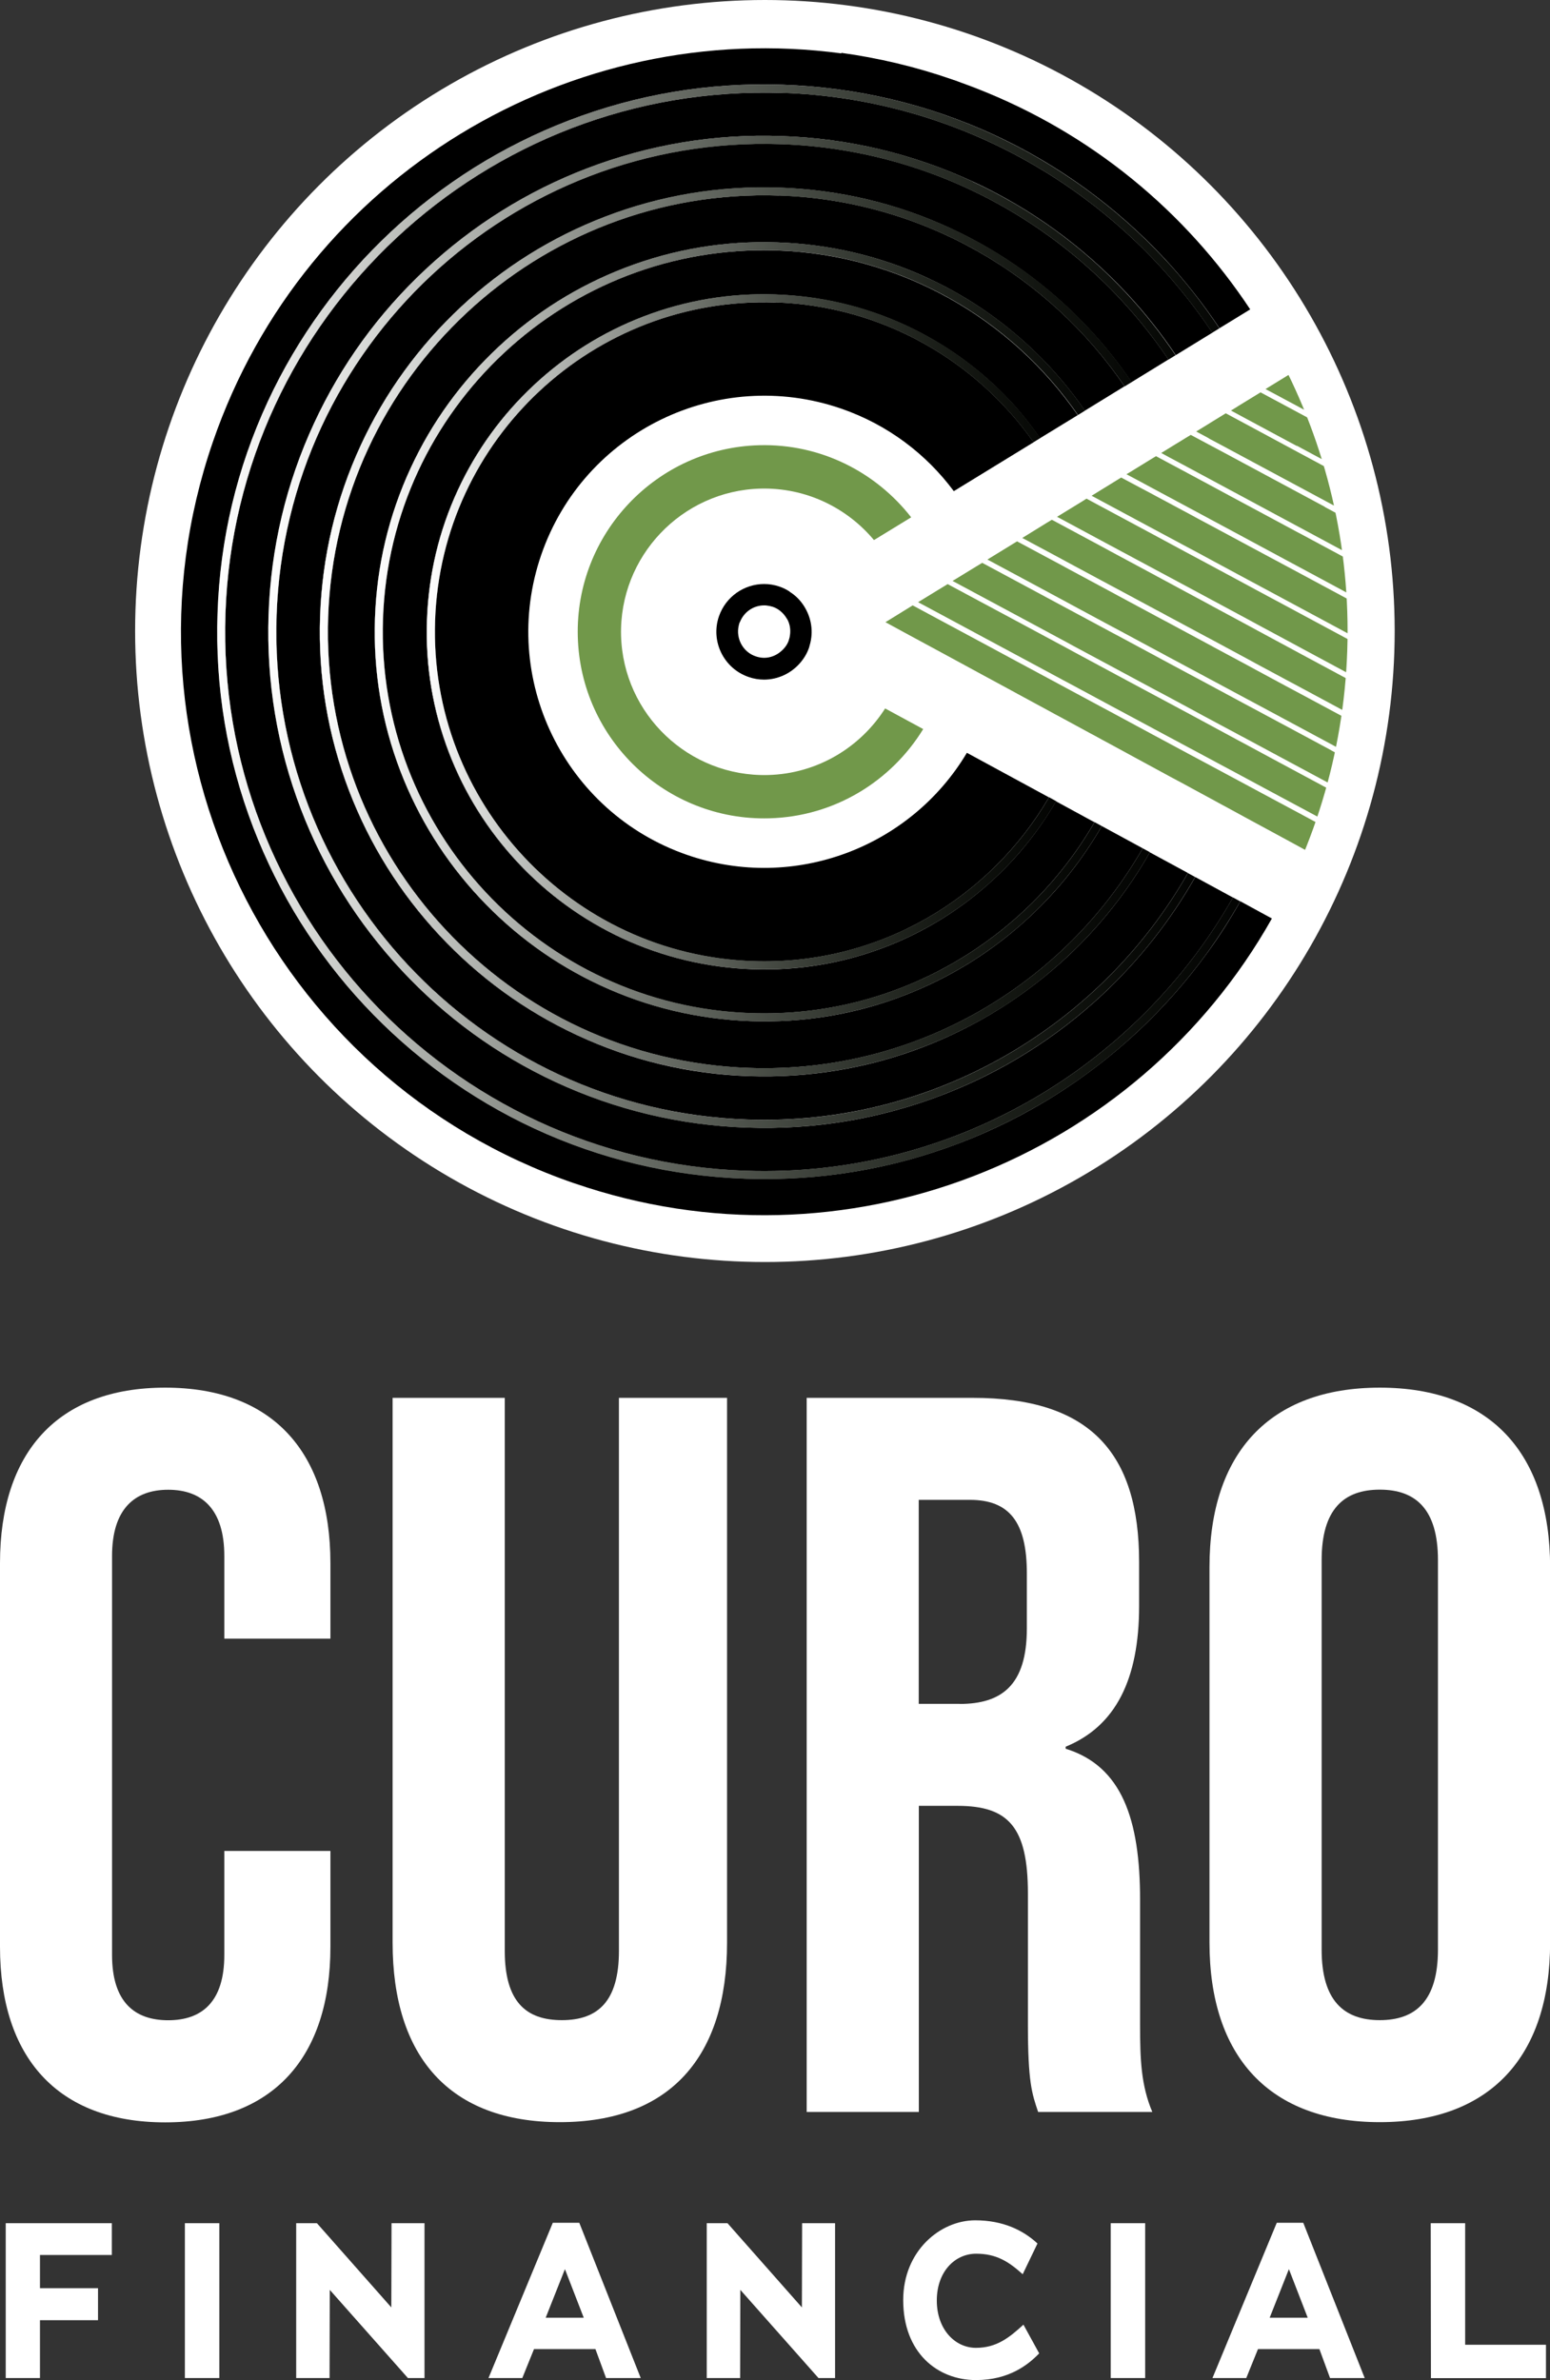 <?xml version="1.0" encoding="UTF-8"?>
<svg id="Layer_1" data-name="Layer 1" xmlns="http://www.w3.org/2000/svg" xmlns:xlink="http://www.w3.org/1999/xlink" viewBox="0 0 145.8 223.78">
  <rect x="0" y="0" width="145.8" height="223.78" fill="#333333" stroke="none"/>
  <defs>
    <style>
      .cls-1 {
        fill: none;
      }

      .cls-2 {
        fill: url(#linear-gradient);
      }

      .cls-3 {
        clip-path: url(#clippath);
      }

      .cls-4 {
        fill: #fff;
      }

      .cls-5 {
        fill: #71984a;
      }

      .cls-6 {
        fill: url(#linear-gradient-3);
      }

      .cls-7 {
        fill: url(#linear-gradient-4);
      }

      .cls-8 {
        fill: url(#linear-gradient-2);
      }

      .cls-9 {
        fill: url(#linear-gradient-5);
      }
    </style>
    <linearGradient id="linear-gradient" x1="-62.05" y1="99.46" x2="40.86" y2="99.46" gradientTransform="translate(85.86 -39.64) rotate(1.95)" gradientUnits="userSpaceOnUse">
      <stop offset="0" stop-color="#fff"/>
      <stop offset="1" stop-color="#324427" stop-opacity="0"/>
    </linearGradient>
    <linearGradient id="linear-gradient-2" x1="-57.24" y1="99.46" x2="36.05" y2="99.46" xlink:href="#linear-gradient"/>
    <linearGradient id="linear-gradient-3" x1="-52.39" y1="99.46" x2="31.2" y2="99.46" xlink:href="#linear-gradient"/>
    <linearGradient id="linear-gradient-4" x1="-47.23" y1="99.46" x2="26.04" y2="99.46" xlink:href="#linear-gradient"/>
    <linearGradient id="linear-gradient-5" x1="-42.34" y1="99.46" x2="21.15" y2="99.46" xlink:href="#linear-gradient"/>
    <clipPath id="clippath">
      <ellipse class="cls-1" cx="71.95" cy="59.33" rx="54.81" ry="54.88"/>
    </clipPath>
  </defs>
  <ellipse class="cls-4" cx="71.95" cy="59.33" rx="59.24" ry="59.33"/>
  <path class="cls-1" d="M73.9,58.02c-.3-.43-.71-.77-1.22-.94-.19-.07-.39-.11-.59-.12-.07,0-.14-.01-.21-.01-1.01,0-1.89,.62-2.27,1.55-.02,.04-.04,.07-.06,.11-.06,.17-.09,.34-.11,.51-.13,1.12,.52,2.23,1.64,2.62,.26,.09,.53,.14,.8,.14,.59,0,1.12-.22,1.55-.58,.34-.28,.62-.64,.77-1.07,.06-.18,.1-.36,.12-.54,.05-.46-.02-.92-.23-1.34-.05-.11-.12-.21-.19-.3Z"/>
  <path d="M72.94,28.44c-17.08-.58-31.44,12.84-32.02,29.91-.58,17.08,12.84,31.44,29.91,32.02,11.78,.4,22.27-5.86,27.84-15.4l-7.72-4.19c-5.27,8.84-16.18,13.09-26.29,9.61-11.59-4-17.74-16.63-13.75-28.22,4-11.59,16.63-17.74,28.22-13.75,4.4,1.52,8.01,4.29,10.59,7.76l7.51-4.6c-5.4-7.66-14.2-12.81-24.27-13.15Z"/>
  <path d="M73.1,23.55c-19.77-.67-36.41,14.86-37.08,34.63-.67,19.77,14.86,36.41,34.63,37.08,13.69,.47,25.88-6.85,32.3-17.95l-3.62-1.97c-1.56,2.68-3.49,5.12-5.79,7.26-3.01,2.81-6.48,4.99-10.32,6.46-3.97,1.52-8.15,2.22-12.43,2.07-4.28-.15-8.41-1.13-12.26-2.91-3.72-1.73-7.04-4.13-9.85-7.14-2.81-3.01-4.99-6.48-6.46-10.32-1.52-3.97-2.22-8.15-2.07-12.43,.15-4.28,1.13-8.41,2.91-12.26,1.73-3.72,4.13-7.04,7.14-9.85,3.01-2.81,6.48-4.99,10.32-6.46,3.97-1.52,8.15-2.22,12.43-2.07,4.28,.15,8.41,1.13,12.26,2.91,3.72,1.73,7.04,4.13,9.85,7.14,1.02,1.09,1.92,2.26,2.77,3.46l3.55-2.17c-6.24-9.01-16.51-15.08-28.29-15.48Z"/>
  <path d="M54.01,111.25c25.43,8.77,52.88-2.26,65.63-24.89l-2.97-1.62c-.95,1.68-1.98,3.31-3.12,4.86-1.93,2.66-4.13,5.15-6.54,7.4-2.41,2.25-5.04,4.27-7.82,6.02-2.81,1.76-5.81,3.26-8.9,4.44-6.43,2.47-13.21,3.6-20.15,3.36-6.94-.24-13.63-1.83-19.88-4.72-3-1.39-5.89-3.09-8.57-5.04-2.66-1.93-5.15-4.13-7.4-6.54-2.25-2.41-4.27-5.04-6.02-7.82-1.76-2.81-3.26-5.81-4.44-8.9-2.47-6.43-3.6-13.21-3.36-20.16,.24-6.94,1.83-13.63,4.72-19.88,1.39-3,3.09-5.89,5.04-8.57,1.93-2.66,4.13-5.15,6.54-7.4,2.41-2.25,5.04-4.27,7.82-6.02,2.81-1.76,5.81-3.26,8.9-4.44,6.43-2.47,13.21-3.6,20.16-3.36,6.94,.24,13.63,1.83,19.88,4.72,3,1.39,5.89,3.09,8.57,5.04,2.66,1.93,5.15,4.13,7.4,6.54,1.91,2.05,3.65,4.26,5.21,6.59l2.89-1.77c-6.05-9.14-14.87-16.54-25.78-20.79-.47-.18-.94-.36-1.42-.53-.21-.07-.41-.16-.62-.23-.03,0-.05-.02-.08-.02-.05-.02-.1-.04-.16-.06-3.44-1.19-6.92-2.01-10.4-2.49v.05C53.76,1.63,28.69,16.42,20.03,41.53c-9.87,28.64,5.34,59.85,33.97,69.72Z"/>
  <path d="M73.28,18.39c-22.61-.77-41.64,17-42.41,39.61-.77,22.61,17,41.64,39.61,42.41,15.71,.54,29.68-7.88,37.01-20.65l-3.85-2.09c-1.81,3.14-4.07,6-6.75,8.5-3.48,3.25-7.48,5.75-11.91,7.45-4.58,1.76-9.41,2.56-14.35,2.39-4.94-.17-9.71-1.3-14.15-3.36-4.3-1.99-8.12-4.77-11.37-8.24-3.25-3.48-5.75-7.48-7.45-11.91-1.76-4.58-2.56-9.41-2.39-14.35,.17-4.94,1.3-9.7,3.36-14.15,1.99-4.3,4.77-8.12,8.24-11.37,3.48-3.25,7.48-5.75,11.91-7.45,4.58-1.76,9.41-2.56,14.35-2.39,4.94,.17,9.71,1.3,14.15,3.36,4.3,1.99,8.12,4.77,11.37,8.24,1.24,1.33,2.38,2.74,3.4,4.22l3.73-2.29c-7.12-10.44-18.94-17.47-32.51-17.94Z"/>
  <path d="M73.61,8.74c-27.94-.95-51.44,21-52.4,48.94-.95,27.94,21,51.44,48.94,52.4,19.48,.66,36.8-9.82,45.83-25.69l-3.55-1.93c-2.32,4.09-5.24,7.79-8.71,11.04-4.43,4.13-9.53,7.33-15.16,9.48-5.83,2.23-11.98,3.26-18.27,3.04-6.29-.21-12.35-1.66-18.02-4.28-5.47-2.54-10.34-6.07-14.48-10.5-4.13-4.43-7.33-9.53-9.48-15.16-2.23-5.83-3.26-11.98-3.04-18.27,.21-6.29,1.66-12.35,4.28-18.02,2.54-5.47,6.07-10.34,10.5-14.48,4.43-4.13,9.53-7.33,15.16-9.48,5.83-2.23,11.98-3.26,18.27-3.04,6.29,.21,12.36,1.66,18.02,4.28,5.47,2.54,10.34,6.07,14.48,10.5,1.71,1.83,3.24,3.77,4.62,5.82l3.44-2.11c-8.77-13.1-23.49-21.97-40.42-22.55Z"/>
  <path d="M73.44,13.55c-25.28-.86-46.56,19.01-47.42,44.29-.86,25.28,19.01,46.56,44.29,47.42,17.6,.6,33.25-8.85,41.43-23.18l-3.58-1.94c-2.07,3.63-4.67,6.92-7.76,9.81-3.97,3.7-8.54,6.56-13.58,8.5-5.22,2-10.73,2.92-16.37,2.73-5.64-.19-11.07-1.48-16.15-3.84-4.9-2.27-9.27-5.44-12.97-9.4-3.7-3.97-6.56-8.54-8.5-13.58-2-5.22-2.92-10.73-2.73-16.37,.19-5.64,1.48-11.07,3.84-16.15,2.27-4.9,5.44-9.27,9.4-12.97,3.97-3.71,8.54-6.56,13.58-8.5,5.22-2,10.73-2.92,16.37-2.73,5.64,.19,11.07,1.48,16.15,3.84,4.9,2.27,9.27,5.44,12.97,9.4,1.48,1.59,2.82,3.27,4.03,5.05l3.47-2.13c-7.95-11.77-21.22-19.73-36.47-20.25Z"/>
  <path d="M102.09,17.74c-2.69-1.95-5.57-3.65-8.57-5.04-6.25-2.9-12.94-4.49-19.88-4.72-6.94-.24-13.72,.89-20.16,3.36-3.09,1.19-6.09,2.68-8.9,4.44-2.79,1.75-5.42,3.77-7.82,6.02-2.41,2.25-4.61,4.74-6.54,7.4-1.95,2.69-3.65,5.57-5.04,8.57-2.9,6.25-4.49,12.94-4.72,19.88-.24,6.94,.89,13.72,3.36,20.16,1.19,3.09,2.68,6.09,4.44,8.9,1.75,2.78,3.77,5.42,6.02,7.82,2.25,2.41,4.74,4.61,7.4,6.54,2.69,1.95,5.57,3.65,8.57,5.04,6.25,2.9,12.94,4.49,19.88,4.72,6.94,.24,13.72-.89,20.15-3.36,3.09-1.19,6.08-2.68,8.9-4.44,2.79-1.75,5.42-3.77,7.82-6.02,2.41-2.25,4.61-4.74,6.54-7.4,1.13-1.56,2.17-3.19,3.12-4.86l-.68-.37c-9.03,15.88-26.34,26.36-45.83,25.69-27.94-.95-49.89-24.46-48.94-52.4,.95-27.94,24.46-49.89,52.4-48.94,16.93,.58,31.65,9.44,40.42,22.55l.67-.41c-1.56-2.33-3.29-4.55-5.21-6.59-2.25-2.41-4.74-4.61-7.4-6.54Z"/>
  <path class="cls-2" d="M102.09,17.74c-2.69-1.95-5.57-3.65-8.57-5.04-6.25-2.9-12.94-4.49-19.88-4.72-6.94-.24-13.72,.89-20.16,3.36-3.09,1.19-6.09,2.68-8.9,4.44-2.79,1.75-5.42,3.77-7.82,6.02-2.41,2.25-4.61,4.74-6.54,7.4-1.95,2.69-3.65,5.57-5.04,8.57-2.9,6.25-4.49,12.94-4.72,19.88-.24,6.94,.89,13.72,3.36,20.16,1.19,3.09,2.68,6.09,4.44,8.9,1.75,2.78,3.77,5.42,6.02,7.82,2.25,2.41,4.74,4.61,7.4,6.54,2.69,1.95,5.57,3.65,8.57,5.04,6.25,2.9,12.94,4.49,19.88,4.72,6.94,.24,13.72-.89,20.15-3.36,3.09-1.19,6.08-2.68,8.9-4.44,2.79-1.75,5.42-3.77,7.82-6.02,2.41-2.25,4.61-4.74,6.54-7.4,1.13-1.56,2.17-3.19,3.12-4.86l-.68-.37c-9.03,15.88-26.34,26.36-45.83,25.69-27.94-.95-49.89-24.46-48.94-52.4,.95-27.94,24.46-49.89,52.4-48.94,16.93,.58,31.65,9.44,40.42,22.55l.67-.41c-1.56-2.33-3.29-4.55-5.21-6.59-2.25-2.41-4.74-4.61-7.4-6.54Z"/>
  <path d="M91.49,17.07c-5.66-2.63-11.73-4.07-18.02-4.28-6.29-.21-12.44,.81-18.27,3.04-5.63,2.16-10.73,5.35-15.16,9.48-4.43,4.13-7.96,9-10.5,14.48-2.63,5.66-4.07,11.73-4.28,18.02-.21,6.29,.81,12.44,3.04,18.27,2.16,5.63,5.35,10.73,9.48,15.16,4.13,4.43,9,7.96,14.48,10.5,5.66,2.63,11.73,4.07,18.02,4.28,6.29,.21,12.44-.81,18.27-3.04,5.63-2.16,10.73-5.35,15.16-9.48,3.48-3.25,6.39-6.95,8.71-11.04l-.68-.37c-8.18,14.33-23.83,23.78-41.43,23.18-25.28-.86-45.15-22.13-44.29-47.42,.86-25.28,22.13-45.15,47.42-44.29,15.25,.52,28.53,8.47,36.47,20.25l.67-.41c-1.38-2.05-2.91-3.99-4.62-5.82-4.13-4.43-9-7.96-14.48-10.5Z"/>
  <path class="cls-8" d="M91.49,17.07c-5.66-2.63-11.73-4.07-18.02-4.28-6.29-.21-12.44,.81-18.27,3.04-5.63,2.16-10.73,5.35-15.16,9.48-4.43,4.13-7.96,9-10.5,14.48-2.63,5.66-4.07,11.73-4.28,18.02-.21,6.29,.81,12.44,3.04,18.27,2.16,5.63,5.35,10.73,9.48,15.16,4.13,4.43,9,7.96,14.48,10.5,5.66,2.63,11.73,4.07,18.02,4.28,6.29,.21,12.44-.81,18.27-3.04,5.63-2.16,10.73-5.35,15.16-9.48,3.48-3.25,6.39-6.95,8.71-11.04l-.68-.37c-8.18,14.33-23.83,23.78-41.43,23.18-25.28-.86-45.15-22.13-44.29-47.42,.86-25.28,22.13-45.15,47.42-44.29,15.25,.52,28.53,8.47,36.47,20.25l.67-.41c-1.38-2.05-2.91-3.99-4.62-5.82-4.13-4.43-9-7.96-14.48-10.5Z"/>
  <path d="M89.45,21.47c-5.07-2.35-10.51-3.64-16.15-3.84-5.64-.19-11.15,.73-16.37,2.73-5.05,1.93-9.62,4.79-13.58,8.5-3.97,3.71-7.13,8.07-9.4,12.97-2.35,5.08-3.64,10.51-3.84,16.15-.19,5.64,.73,11.15,2.73,16.37,1.93,5.05,4.79,9.62,8.5,13.58,3.71,3.97,8.07,7.13,12.97,9.4,5.08,2.35,10.51,3.64,16.15,3.84,5.64,.19,11.15-.73,16.37-2.73,5.05-1.93,9.62-4.79,13.58-8.5,3.09-2.89,5.69-6.18,7.76-9.81l-.68-.37c-7.33,12.77-21.3,21.18-37.01,20.65-22.61-.77-40.38-19.8-39.61-42.41,.77-22.61,19.8-40.38,42.41-39.61,13.57,.46,25.38,7.5,32.51,17.94l.67-.41c-1.21-1.77-2.55-3.46-4.03-5.05-3.7-3.97-8.07-7.13-12.97-9.4Z"/>
  <path class="cls-6" d="M89.45,21.47c-5.07-2.35-10.51-3.64-16.15-3.84-5.64-.19-11.15,.73-16.37,2.73-5.05,1.93-9.62,4.79-13.58,8.5-3.97,3.71-7.13,8.07-9.4,12.97-2.35,5.08-3.64,10.51-3.84,16.15-.19,5.64,.73,11.15,2.73,16.37,1.93,5.05,4.79,9.62,8.5,13.58,3.71,3.97,8.07,7.13,12.97,9.4,5.08,2.35,10.51,3.64,16.15,3.84,5.64,.19,11.15-.73,16.37-2.73,5.05-1.93,9.62-4.79,13.58-8.5,3.09-2.89,5.69-6.18,7.76-9.81l-.68-.37c-7.33,12.77-21.3,21.18-37.01,20.65-22.61-.77-40.38-19.8-39.61-42.41,.77-22.61,19.8-40.38,42.41-39.61,13.57,.46,25.38,7.5,32.51,17.94l.67-.41c-1.21-1.77-2.55-3.46-4.03-5.05-3.7-3.97-8.07-7.13-12.97-9.4Z"/>
  <path d="M87.28,26.15c-4.45-2.06-9.21-3.2-14.15-3.36-4.94-.17-9.77,.64-14.35,2.39-4.42,1.7-8.43,4.2-11.91,7.45-3.48,3.25-6.25,7.07-8.24,11.37-2.06,4.45-3.2,9.21-3.36,14.15-.17,4.94,.64,9.77,2.39,14.35,1.7,4.42,4.2,8.43,7.45,11.91,3.25,3.48,7.07,6.25,11.37,8.24,4.45,2.06,9.21,3.19,14.15,3.36,4.94,.17,9.77-.64,14.35-2.39,4.42-1.7,8.43-4.2,11.91-7.45,2.68-2.51,4.94-5.36,6.75-8.5l-.68-.37c-6.42,11.11-18.61,18.42-32.3,17.95-19.77-.67-35.31-17.31-34.63-37.08,.67-19.77,17.31-35.31,37.08-34.63,11.77,.4,22.05,6.46,28.29,15.48l.66-.41c-1.02-1.48-2.16-2.89-3.4-4.22-3.25-3.48-7.07-6.25-11.37-8.24Z"/>
  <path class="cls-7" d="M87.28,26.15c-4.45-2.06-9.21-3.2-14.15-3.36-4.94-.17-9.77,.64-14.35,2.39-4.42,1.7-8.43,4.2-11.91,7.45-3.48,3.25-6.25,7.07-8.24,11.37-2.06,4.45-3.2,9.21-3.36,14.15-.17,4.94,.64,9.77,2.39,14.35,1.7,4.42,4.2,8.43,7.45,11.91,3.25,3.48,7.07,6.25,11.37,8.24,4.45,2.06,9.21,3.19,14.15,3.36,4.94,.17,9.77-.64,14.35-2.39,4.42-1.7,8.43-4.2,11.91-7.45,2.68-2.51,4.94-5.36,6.75-8.5l-.68-.37c-6.42,11.11-18.61,18.42-32.3,17.95-19.77-.67-35.31-17.31-34.63-37.08,.67-19.77,17.31-35.31,37.08-34.63,11.77,.4,22.05,6.46,28.29,15.48l.66-.41c-1.02-1.48-2.16-2.89-3.4-4.22-3.25-3.48-7.07-6.25-11.37-8.24Z"/>
  <path d="M85.23,30.59c-3.86-1.79-7.98-2.77-12.26-2.91-4.28-.15-8.47,.55-12.43,2.07-3.83,1.47-7.3,3.64-10.32,6.46-3.01,2.81-5.42,6.13-7.14,9.85-1.79,3.85-2.77,7.98-2.91,12.26-.15,4.28,.55,8.47,2.07,12.43,1.47,3.83,3.64,7.3,6.46,10.32,2.81,3.01,6.13,5.42,9.85,7.14,3.85,1.79,7.98,2.77,12.26,2.91,4.28,.15,8.47-.55,12.43-2.07,3.83-1.47,7.3-3.64,10.32-6.46,2.29-2.14,4.23-4.58,5.79-7.26l-.67-.37c-5.56,9.53-16.05,15.8-27.84,15.4-17.08-.58-30.49-14.95-29.91-32.02,.58-17.08,14.95-30.49,32.02-29.91,10.07,.34,18.87,5.49,24.27,13.15l.63-.39c-.85-1.2-1.75-2.37-2.77-3.46-2.81-3.01-6.13-5.42-9.85-7.14Z"/>
  <path class="cls-9" d="M85.23,30.59c-3.86-1.79-7.98-2.77-12.26-2.91-4.28-.15-8.47,.55-12.43,2.07-3.83,1.47-7.3,3.64-10.32,6.46-3.01,2.81-5.42,6.13-7.14,9.85-1.79,3.85-2.77,7.98-2.91,12.26-.15,4.28,.55,8.47,2.07,12.43,1.47,3.83,3.64,7.3,6.46,10.32,2.81,3.01,6.13,5.42,9.85,7.14,3.85,1.79,7.98,2.77,12.26,2.91,4.28,.15,8.47-.55,12.43-2.07,3.83-1.47,7.3-3.64,10.32-6.46,2.29-2.14,4.23-4.58,5.79-7.26l-.67-.37c-5.56,9.53-16.05,15.8-27.84,15.4-17.08-.58-30.49-14.95-29.91-32.02,.58-17.08,14.95-30.49,32.02-29.91,10.07,.34,18.87,5.49,24.27,13.15l.63-.39c-.85-1.2-1.75-2.37-2.77-3.46-2.81-3.01-6.13-5.42-9.85-7.14Z"/>
  <path d="M74.29,55.63c-.29-.19-.6-.35-.95-.47-.48-.17-.98-.25-1.46-.25-1.86,0-3.6,1.17-4.25,3.03-.81,2.34,.44,4.9,2.78,5.71,.48,.17,.98,.25,1.46,.25,1.32,0,2.57-.6,3.42-1.6,.35-.41,.64-.89,.82-1.43,.02-.06,.03-.13,.05-.19,.39-1.3,.15-2.64-.54-3.71-.34-.53-.79-.99-1.34-1.33Zm-.09,4.57c-.15,.44-.43,.79-.77,1.07-.43,.36-.97,.58-1.55,.58-.27,0-.54-.05-.8-.14-1.11-.38-1.77-1.49-1.64-2.62,.02-.17,.06-.34,.11-.51,.01-.04,.04-.07,.06-.11,.37-.93,1.26-1.55,2.27-1.55,.07,0,.14,0,.21,.01,.2,.02,.4,.06,.59,.12,.51,.17,.92,.51,1.22,.94,.07,.1,.13,.2,.19,.3,.21,.42,.28,.88,.23,1.34-.02,.18-.05,.36-.12,.54Z"/>
  <path class="cls-5" d="M82.21,50.78l3.5-2.14c-3.31-4.24-8.5-6.93-14.28-6.78-9.67,.25-17.34,8.33-17.08,18,.25,9.67,8.33,17.34,18,17.08,6.16-.16,11.49-3.5,14.49-8.39l-3.58-1.94c-2.33,3.66-6.37,6.14-11.02,6.26-7.42,.19-13.62-5.69-13.82-13.11-.19-7.42,5.69-13.62,13.11-13.82,4.27-.11,8.13,1.79,10.68,4.84Z"/>
  <g>
    <path class="cls-4" d="M0,183.04v-36.07c0-10.36,5.37-16.5,15.54-16.5s15.54,6.14,15.54,16.5v7.1h-9.98v-7.77c0-4.41-2.11-6.23-5.28-6.23s-5.28,1.82-5.28,6.23v37.51c0,4.41,2.11,6.14,5.28,6.14s5.28-1.73,5.28-6.14v-9.78h9.98v9.02c0,10.36-5.37,16.5-15.54,16.5S0,193.4,0,183.04Z"/>
    <path class="cls-4" d="M36.93,182.65v-51.22h10.55v51.99c0,4.8,2.01,6.52,5.37,6.52s5.37-1.73,5.37-6.52v-51.99h10.17v51.22c0,10.74-5.37,16.88-15.73,16.88s-15.73-6.14-15.73-16.88Z"/>
    <path class="cls-4" d="M75.87,131.43h15.64c10.94,0,15.64,5.08,15.64,15.44v4.12c0,6.91-2.21,11.32-6.91,13.24v.19c5.28,1.63,7,6.62,7,14.2v11.8c0,3.26,.1,5.66,1.15,8.15h-10.74c-.58-1.73-.96-2.78-.96-8.25v-12.28c0-6.24-1.82-8.25-6.62-8.25h-3.64v28.78h-10.55v-67.15Zm14.39,28.78c3.93,0,6.33-1.73,6.33-7.1v-5.18c0-4.8-1.63-6.91-5.37-6.91h-4.8v19.18h3.84Z"/>
    <path class="cls-4" d="M113.77,182.65v-35.3c0-10.74,5.66-16.88,16.02-16.88s16.02,6.14,16.02,16.88v35.3c0,10.74-5.66,16.88-16.02,16.88s-16.02-6.14-16.02-16.88Zm21.49,.67v-36.64c0-4.8-2.11-6.62-5.47-6.62s-5.47,1.82-5.47,6.62v36.64c0,4.8,2.11,6.62,5.47,6.62s5.47-1.82,5.47-6.62Z"/>
  </g>
  <g>
    <path class="cls-4" d="M3.76,215.14h5.46v3.01H3.76v5.44H.54v-14.56H10.52v2.99H3.76v3.12Z"/>
    <path class="cls-4" d="M17.39,209.03h3.24v14.56h-3.24v-14.56Z"/>
    <path class="cls-4" d="M31.02,215.3c0,2.76-.02,5.55-.02,8.29h-3.14v-14.56h1.95l7,7.92,.02-7.92h3.1v14.56h-1.56l-7.35-8.29Z"/>
    <path class="cls-4" d="M56.01,220.87h-5.78l-1.1,2.72h-3.18l6.05-14.6h2.49l5.78,14.6h-3.26l-1-2.72Zm-4.67-2.95h3.57l-1.77-4.57-1.81,4.57Z"/>
    <path class="cls-4" d="M69.64,215.3c0,2.76-.02,5.55-.02,8.29h-3.14v-14.56h1.95l7,7.92,.02-7.92h3.1v14.56h-1.56l-7.35-8.29Z"/>
    <path class="cls-4" d="M91.8,223.78c-3.61,0-6.84-2.56-6.84-7.52,0-4.63,3.49-7.5,6.77-7.5,2.62,0,4.51,.93,5.86,2.18l-1.39,2.89c-1.33-1.2-2.49-1.93-4.38-1.93-1.99,0-3.7,1.68-3.7,4.4s1.72,4.45,3.68,4.45,3.16-.98,4.47-2.18l1.48,2.7c-1.04,1.08-2.85,2.51-5.94,2.51Z"/>
    <path class="cls-4" d="M104.48,209.03h3.24v14.56h-3.24v-14.56Z"/>
    <path class="cls-4" d="M124.11,220.87h-5.78l-1.1,2.72h-3.18l6.05-14.6h2.49l5.78,14.6h-3.26l-1-2.72Zm-4.67-2.95h3.57l-1.77-4.57-1.81,4.57Z"/>
    <path class="cls-4" d="M134.58,209.03h3.24v11.43h7.6v3.14h-10.82l-.02-14.56Z"/>
  </g>
  <g class="cls-3">
    <g>
      <path class="cls-5" d="M125.92,36.5c-.52-1.02-1.07-2.04-1.66-3.04l-.04-.06-.44,.27-1.46,.89,1.99,1.07,1.61,.86Z"/>
      <path class="cls-5" d="M124.41,39.46l3.69,1.98c-.53-1.4-1.14-2.8-1.81-4.17l-1.97-1.06-2.5-1.34-.05,.03-.58,.36-2.15,1.32,2.82,1.51,2.55,1.37Z"/>
      <path class="cls-5" d="M124.63,47.66l-2.55-1.37-3.09-1.66-3.87-2.08-.94-.5-.47-.25-1.7-.91-.48,.29-.34,.21-.92,.56-.58,.36-.41,.25h0l-.05,.03,.79,.43,.94,.5,.28,.15,2.55,1.37,1.84,.99,.84,.45,3.55,1.91,2.14,1.15,2.55,1.37,4.87,2.62,1.46,.79c-.1-1.15-.24-2.29-.42-3.42l-1.54-.83-4.46-2.4Z"/>
      <path class="cls-5" d="M131.18,60.05c.02-.45,.03-.89,.03-1.34l-6.38-3.43-2.55-1.37-1.4-.75-3.25-1.74-.76-.41-2.96-1.59-1.16-.62-.81-.44-.58-.31-2.91-1.56-1.09-.58-.94-.5-.96-.51-1.02,.63-.7,.43-.99,.61-.07,.04,.11,.06,5.01,2.69,.73,.39,.09,.05,2.82,1.51,1.33,.71,.76,.41,.46,.25,3.38,1.82,.71,.38,3.11,1.67,1.17,.63,2.55,1.37,6.16,3.31c.05-.6,.08-1.2,.1-1.79Z"/>
      <path class="cls-5" d="M125.33,74.37l-2.55-1.37-3.11-1.67-2.67-1.44-.6-.32-1.98-1.07-1.26-.68-.61-.33-.67-.36-2.61-1.4-.3-.16-.32-.17-3.58-1.92-.63-.34-3.44-1.85-.64-.35-2.29-1.23-2.55-1.37-2.95-1.58-3.43-1.84-.92,.56-1.86,1.14,2.24,1.2,4.11,2.21,2.89,1.55,2.55,1.37,1.84,.99,.62,.33,3.31,1.78,.61,.33,3.49,1.87,.61,.33,.43,.23,2.8,1.5,.11,.06,.49,.26,2.05,1.1,1.12,.6,.6,.32,2.64,1.42,4.01,2.15,2.55,1.37,1.47,.79c.11-.26,.23-.52,.33-.78,.26-.61,.5-1.23,.73-1.84l-2.62-1.41Z"/>
      <path class="cls-5" d="M129.92,69.31l-1.25-.67-3.54-1.9-2.55-1.37-1.63-.87-2.82-1.52-.64-.35-3.28-1.76-.16-.09-.65-.35-1.73-.93-1.82-.98-.68-.36-.41-.22-3.57-1.92-.7-.38-4-2.15-.77-.42-1.87-1-2.18-1.17-.36,.22-.52,.32-1.91,1.17,2.5,1.34,2.55,1.37,2.34,1.26,.7,.38,3.7,1.99,.66,.35,3.51,1.89,.27,.14,.64,.35,2,1.07,1.42,.76,.63,.34,.49,.26,2.85,1.53,.62,.33,2.76,1.48,2.14,1.15,2.55,1.37,2.73,1.47,1.24,.66c.27-.93,.52-1.87,.74-2.8Z"/>
      <path class="cls-5" d="M130.93,63.39c.04-.34,.07-.67,.1-1.01l-6.1-3.28-2.55-1.37-1.17-.63-3.08-1.65-.7-.38-3.42-1.84-.39-.21-.73-.39-1.42-.76-2.67-1.44-.24-.13-.56-.3-4.9-2.63-.89-.48h-.02l-.31,.2-2.25,1.38-.2,.12,4.13,2.22,.8,.43,4.29,2.3,.11,.06,.73,.39,2.07,1.11,1.75,.94,.7,.38,.1,.05,3.53,1.9,.66,.36,2.96,1.59,1.22,.66,2.55,1.37,4.37,2.35,1.29,.69c.1-.67,.19-1.33,.26-2Z"/>
      <path class="cls-5" d="M130.59,65.91l-5.56-2.99-2.55-1.37-1.24-.67-2.95-1.59-.66-.36-3.51-1.89-.09-.05-.68-.37-1.77-.95-2-1.08-.73-.39-.18-.1-4.15-2.23-.79-.43-4.58-2.46-.21-.11-.45,.27-.71,.44-.73,.45h0l-.89,.55,1.68,.9,1.72,.92,.79,.43,4.06,2.18,.73,.39,3.61,1.94,.4,.21,.68,.37,1.83,.98,1.75,.94,.66,.35,.13,.07,3.32,1.79,.64,.35,2.85,1.53,1.55,.83,2.55,1.37,4.92,2.65c.22-.97,.4-1.93,.56-2.9Z"/>
      <path class="cls-5" d="M122.88,76.82l-4.18-2.24-2.64-1.42-.6-.32-.95-.51-2.22-1.19-.32-.17-.28-.15-2.64-1.42-.58-.31-.61-.33-3.47-1.87-.6-.32-3.31-1.78-.61-.33-1.73-.93-2.55-1.37-2.95-1.59-4.02-2.16-2.77-1.49-.89,.55-1.67,1.03,1.78,.97,3.42,1.85,1.68,.91,2.08,1.13,.24,.13h0l2.66,1.44,.53,.29,1.79,.97h0l.76,.41,.97,.53,.6,.32,.33,.18,2.32,1.26,.58,.31,.6,.33,.76,.41,.72,.39,1.93,1.05,.39,.21,.2,.11,1.51,.82,.94,.51,.71,.38,.6,.32,.66,.36,.35,.19,2.12,1.15,.07,.04,.46,.25,.06,.03,2.26,1.23,.35,.19,2.31,1.25,2.32,1.26,.6,.33,2.05,1.12,.46,.25s.02-.04,.03-.06c.42-.82,.8-1.64,1.17-2.47l-1.25-.67-2.55-1.37Z"/>
      <path class="cls-5" d="M125.23,70.55l-2.55-1.37-2.24-1.2-2.76-1.48-.62-.33-2.75-1.48-.56-.3-.63-.34-1.35-.72-2.05-1.1-.65-.35-.22-.12-3.53-1.9-.66-.35-3.65-1.96-.69-.37-2.38-1.28-2.55-1.37-3-1.61-.18,.11h0l-.43,.26-1.83,1.12-.35,.21,2.87,1.54,3,1.61,2.55,1.37,2.34,1.26,.64,.35,3.47,1.86,.63,.34,3.61,1.94,.23,.12,.4,.21,2.51,1.35,.79,.43,.61,.33,1.14,.61,2.11,1.13,.62,.33,2.68,1.44,2.96,1.59,2.55,1.37,2.81,1.51c.33-.9,.63-1.8,.91-2.71l-1.23-.66-2.57-1.38Z"/>
      <path class="cls-5" d="M113.7,41.22l.19,.1,.94,.5,3.95,2.12,3.3,1.77,2.55,1.37,4.36,2.34,1.55,.83c-.06-.36-.13-.71-.2-1.07-.16-.81-.34-1.61-.54-2.41-.01-.04-.02-.09-.04-.13l-5.22-2.81-2.55-1.37-4.77-2.57-1.92-1.03-1.17,.72-.23,.14-.22,.14-.36,.22-.8,.49,1.19,.64Z"/>
      <path class="cls-5" d="M122.18,50.11l-2.01-1.08-3.5-1.88-.84-.45-2.02-1.09-2.55-1.37h0l-.94-.5-1.58-.85-.38,.23-1.66,1.02-.06,.04-.58,.35-.1,.06,.17,.09,.94,.5,1.37,.74,2.91,1.56,.39,.21,.84,.45,1.32,.71,2.85,1.53,.76,.41,3.29,1.77,1.47,.79,2.55,1.37,6.39,3.44c0-.35,0-.71,0-1.06,0,0,0-.02,0-.03-.02-.73-.06-1.45-.11-2.17l-6.36-3.42-2.55-1.37Z"/>
      <path class="cls-5" d="M121.97,41.9l2.55,1.37,3.38,1.82v0l1.69,.91c-.27-.99-.56-1.97-.89-2.94-.1-.31-.22-.61-.33-.91l-1.84-.98-2.09-1.13-2.55-1.37-3.32-1.78-.03,.02-2.12,1.3-.04,.03-.59,.36,1.11,.6,5.08,2.73Z"/>
    </g>
  </g>
</svg>
